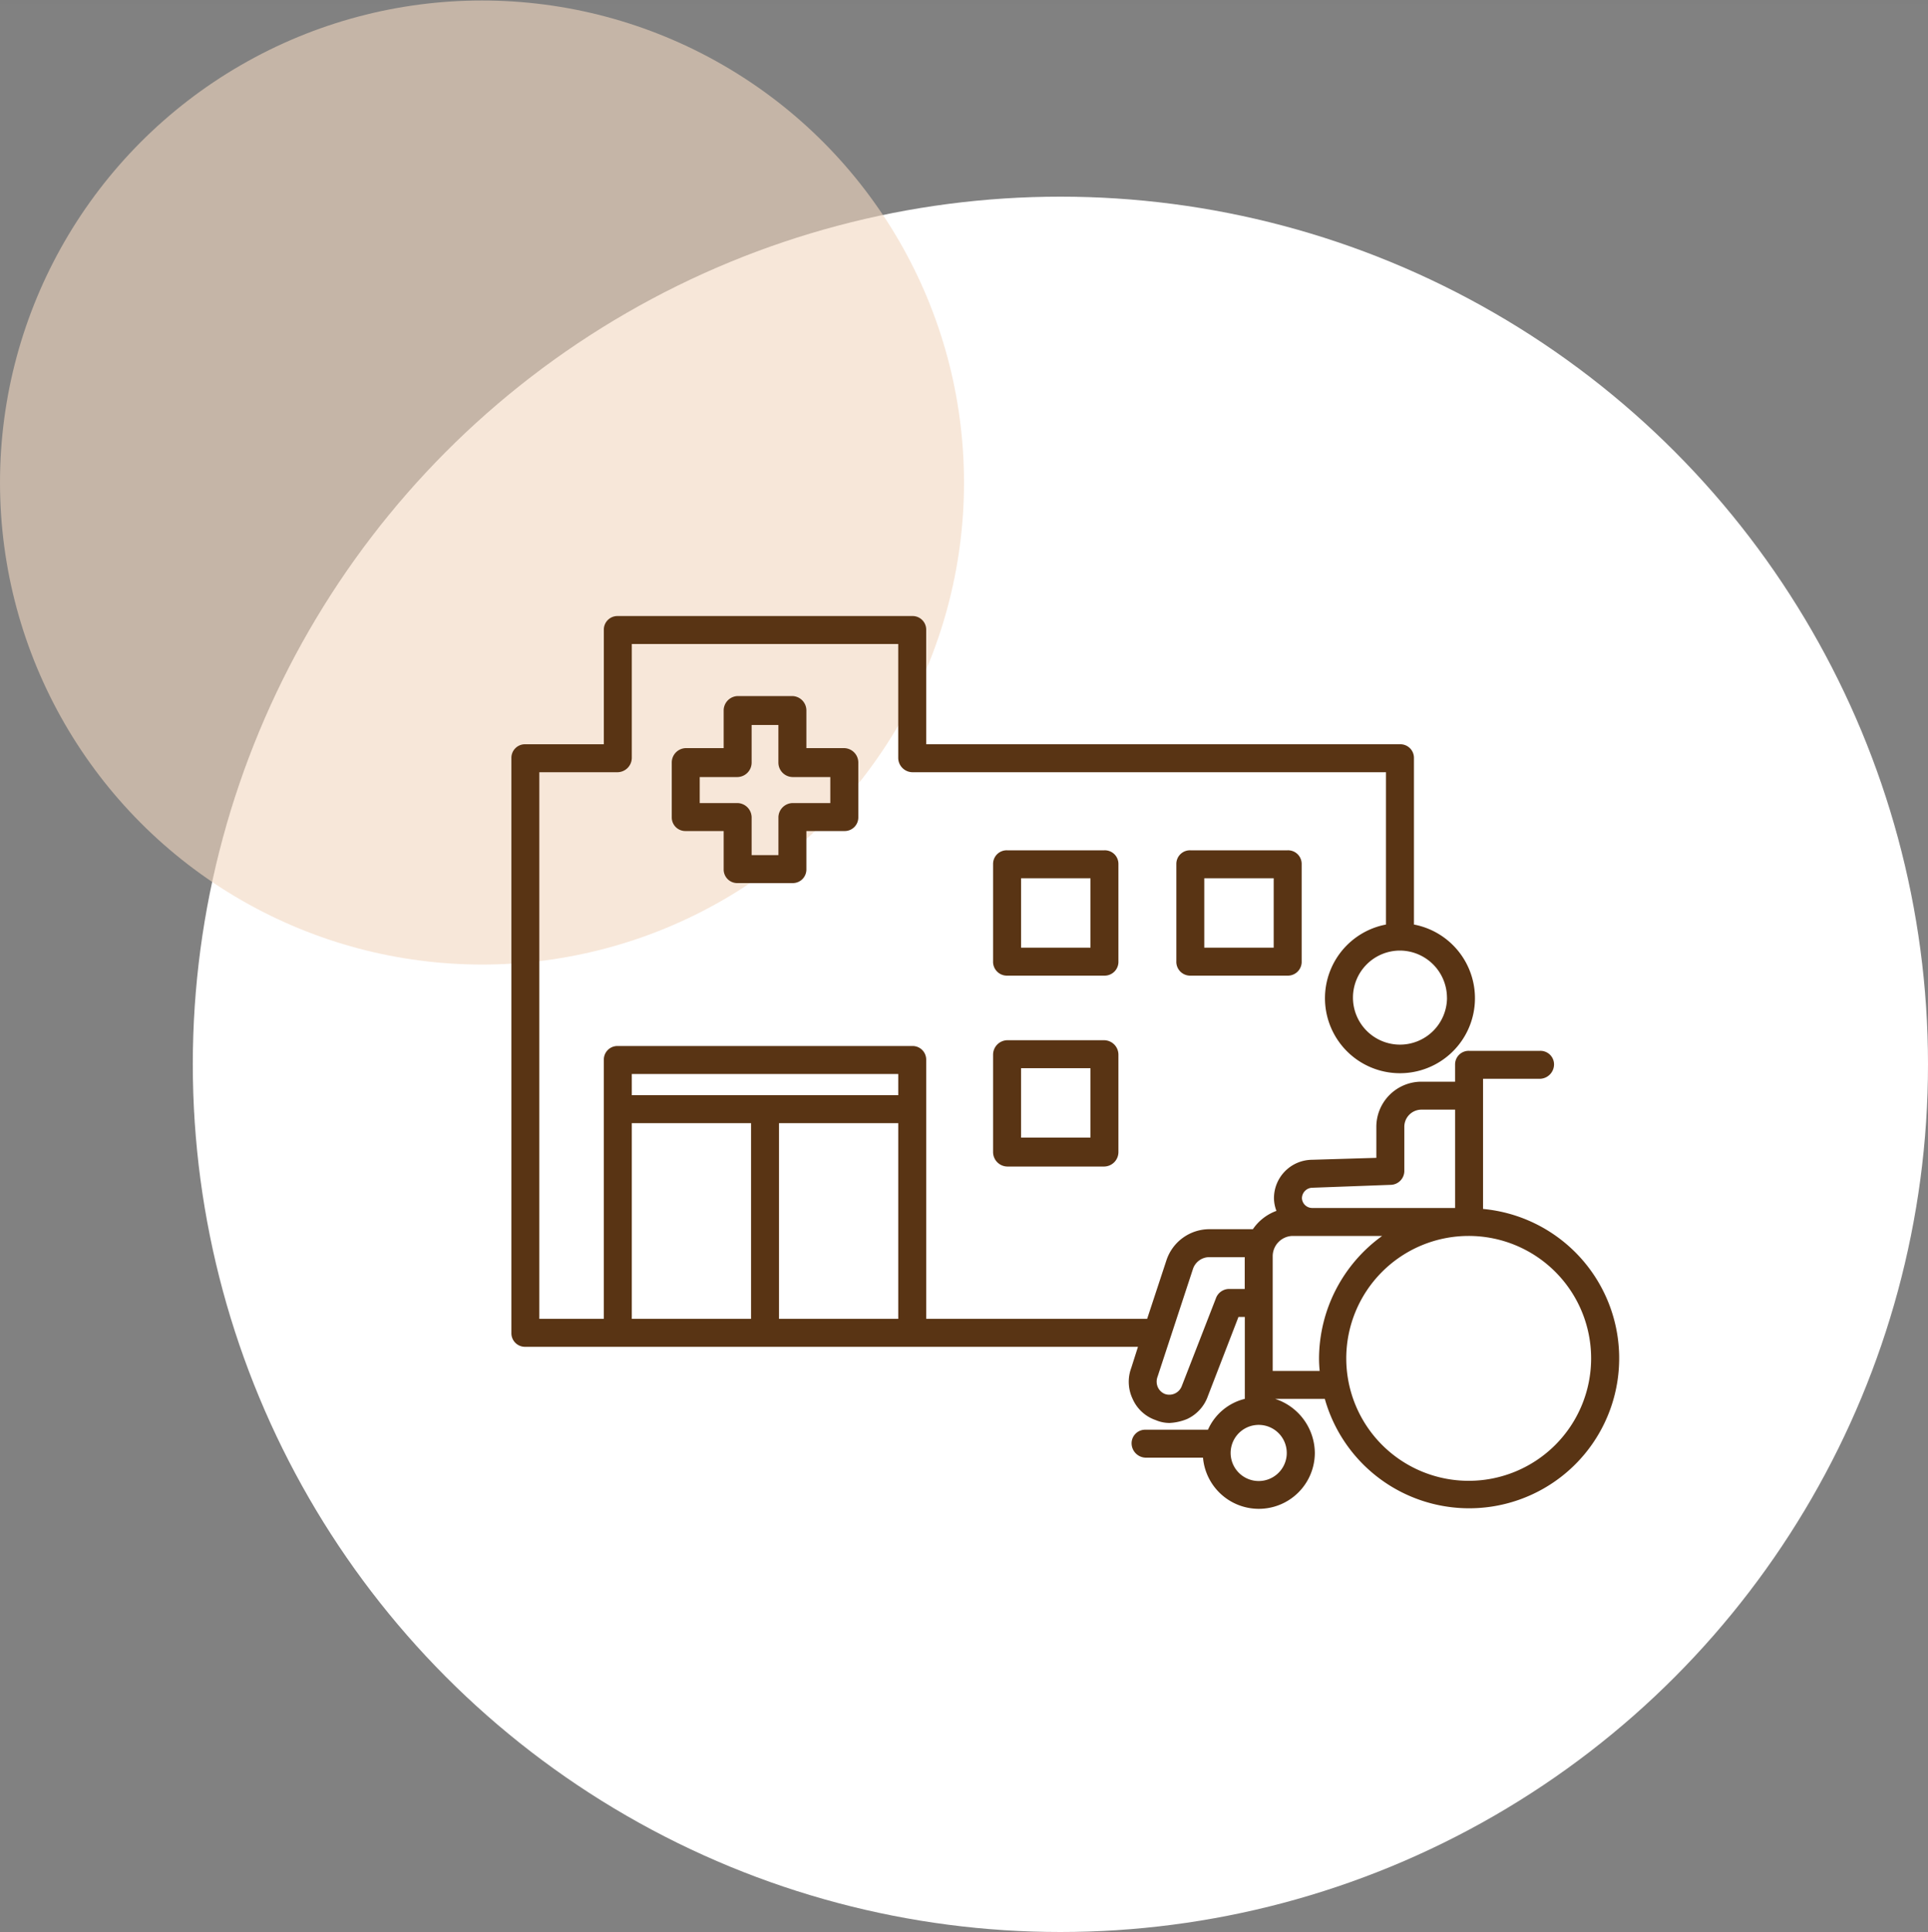 <svg id="icn_visit01.svg" xmlns="http://www.w3.org/2000/svg" width="200" height="200.4" viewBox="0 0 200 200.4">
  <rect x="0" y="0" width="200" height="200.4" fill="#808080" stroke="none"/>
  <defs>
    <style>
      .cls-1 {
        fill: #faf0e7;
        fill-opacity: 0.01;
      }

      .cls-2 {
        fill: #fff;
      }

      .cls-3 {
        fill: #f1d7c0;
        opacity: 0.6;
      }

      .cls-4 {
        fill: #593414;
        fill-rule: evenodd;
      }
    </style>
  </defs>
  <rect id="area" class="cls-1" y="0.4" width="200" height="200"/>
  <circle id="楕円形_815_のコピー_2" data-name="楕円形 815 のコピー 2" class="cls-2" cx="110" cy="110.4" r="90"/>
  <circle id="楕円形_815_のコピー" data-name="楕円形 815 のコピー" class="cls-3" cx="50" cy="50.05" r="50"/>
  <path id="シェイプ_824" data-name="シェイプ 824" class="cls-4" d="M296.52,10341.2H302.2a1.409,1.409,0,0,0,1.45-1.4v-4h3.935a1.409,1.409,0,0,0,1.451-1.4v-5.7a1.5,1.5,0,0,0-1.451-1.5h-3.935v-3.9a1.494,1.494,0,0,0-1.45-1.5H296.52a1.5,1.5,0,0,0-1.451,1.5v3.9h-3.934a1.494,1.494,0,0,0-1.45,1.5v5.7a1.409,1.409,0,0,0,1.45,1.4h3.934v4A1.409,1.409,0,0,0,296.52,10341.2Zm-3.935-8.3v-2.7h3.935a1.5,1.5,0,0,0,1.45-1.5v-3.9h2.776v3.9a1.5,1.5,0,0,0,1.451,1.5h3.935v2.7H302.2a1.5,1.5,0,0,0-1.451,1.5v3.9H297.97v-3.9a1.5,1.5,0,0,0-1.45-1.5h-3.935Zm41.983,24.6h-10.1a1.5,1.5,0,0,0-1.451,1.5v10.1a1.5,1.5,0,0,0,1.451,1.5h10.1a1.5,1.5,0,0,0,1.451-1.5V10359A1.5,1.5,0,0,0,334.568,10357.5Zm-1.45,10.1h-7.2v-7.2h7.2v7.2Zm10.359-29.8a1.409,1.409,0,0,0-1.45,1.4v10.1a1.433,1.433,0,0,0,1.45,1.5h10.1a1.432,1.432,0,0,0,1.45-1.5v-10.1a1.409,1.409,0,0,0-1.45-1.4h-10.1Zm8.648,10.1h-7.2v-7.2h7.2v7.2Zm-16.106-8.7a1.409,1.409,0,0,0-1.451-1.4h-10.1a1.409,1.409,0,0,0-1.451,1.4v10.1a1.433,1.433,0,0,0,1.451,1.5h10.1a1.433,1.433,0,0,0,1.451-1.5v-10.1Zm-2.9,8.7h-7.2v-7.2h7.2v7.2Zm40.724,27.1v-13.5h5.913a1.5,1.5,0,0,0,1.451-1.5,1.409,1.409,0,0,0-1.451-1.4h-7.363a1.409,1.409,0,0,0-1.451,1.4v1.8h-3.5a4.684,4.684,0,0,0-4.668,4.7v3.2l-6.66.2a3.988,3.988,0,0,0-3.96,4,3.8,3.8,0,0,0,.257,1.3,5.047,5.047,0,0,0-2.443,1.9H345.43a4.7,4.7,0,0,0-4.422,3.2l-2.011,6.1H316.078v-26.9a1.409,1.409,0,0,0-1.45-1.4h-30.54a1.409,1.409,0,0,0-1.45,1.4v26.9h-6.692v-56.7h8.142a1.5,1.5,0,0,0,1.451-1.5v-11.8h27.639v11.8a1.494,1.494,0,0,0,1.45,1.5h49.147v15.8a7.779,7.779,0,1,0,2.9,0v-17.3a1.409,1.409,0,0,0-1.451-1.4H316.078v-11.9a1.409,1.409,0,0,0-1.45-1.4h-30.54a1.409,1.409,0,0,0-1.45,1.4v11.9H274.5a1.409,1.409,0,0,0-1.451,1.4v59.7a1.409,1.409,0,0,0,1.451,1.4h63.547l-0.7,2.2a4.111,4.111,0,0,0,.145,3.2,4.035,4.035,0,0,0,2.388,2.2,3.694,3.694,0,0,0,1.448.3,5.555,5.555,0,0,0,1.793-.4,4.124,4.124,0,0,0,2.184-2.4l3.168-8.2h0.658v8.5a5.647,5.647,0,0,0-3.823,3.2h-6.472a1.409,1.409,0,0,0-1.451,1.4,1.5,1.5,0,0,0,1.451,1.5h5.957a5.811,5.811,0,0,0,11.6-.5,5.956,5.956,0,0,0-4.115-5.6h5.151A15.558,15.558,0,1,0,373.842,10375Zm-3.738-21.9a4.878,4.878,0,1,1-4.879-4.9A4.9,4.9,0,0,1,370.1,10353.1Zm-84.565,7.9h27.639v2.2H285.539v-2.2Zm0,5.1h12.369v20.3H285.539v-20.3Zm15.27,20.3v-20.3h12.369v20.3H300.809Zm55.356-13.6,8.11-.3a1.445,1.445,0,0,0,1.4-1.4v-4.6a1.781,1.781,0,0,1,1.767-1.8h3.5v10.2H356.115a1.067,1.067,0,0,1-1.059-1A1.1,1.1,0,0,1,356.165,10372.8Zm-8.694,10.5a1.461,1.461,0,0,0-1.352,1l-3.539,9.1a1.382,1.382,0,0,1-1.718.8,1.356,1.356,0,0,1-.751-0.7,1.437,1.437,0,0,1-.033-1.1l3.68-11.2a1.792,1.792,0,0,1,1.672-1.2h3.691v3.3h-1.65Zm6.01,17a2.911,2.911,0,1,1-2.91-2.9A2.908,2.908,0,0,1,353.481,10400.3Zm-1.459-8.5v-11.9a2.11,2.11,0,0,1,2.037-2.1h9.317a15.746,15.746,0,0,0-6.548,12.7c0,0.5.03,0.9,0.066,1.3h-4.872Zm20.37,11.4a12.7,12.7,0,1,1,12.661-12.7A12.7,12.7,0,0,1,372.392,10403.2Z" transform="translate(-220 -10249.6)"/>
</svg>
